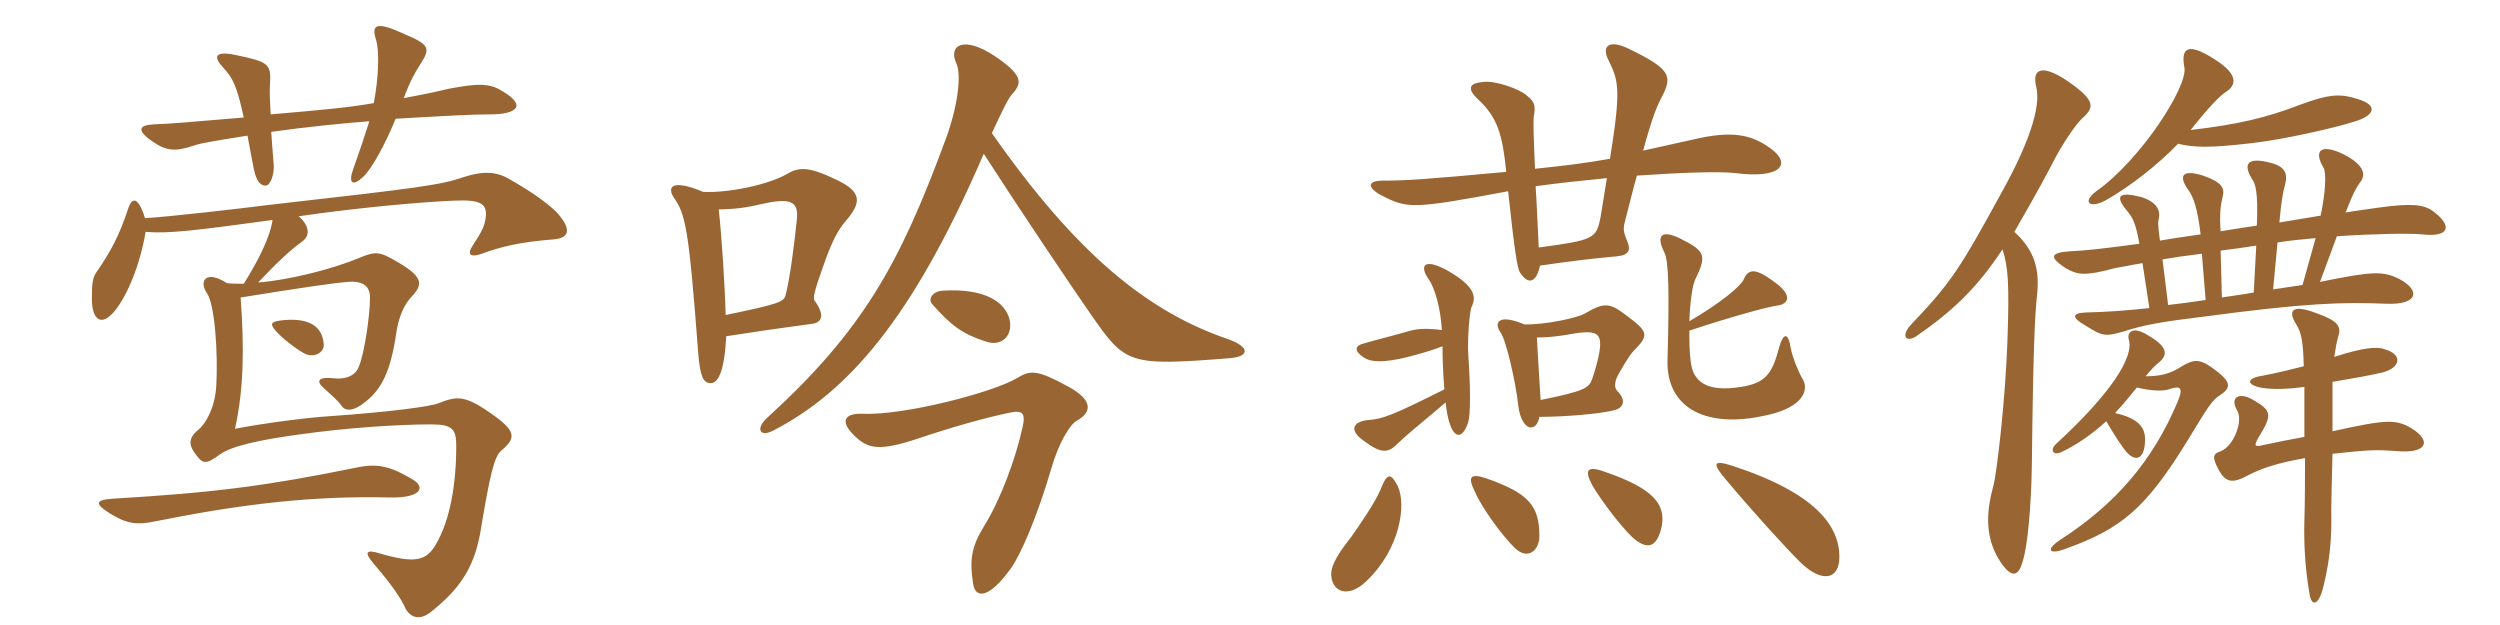 <svg xmlns="http://www.w3.org/2000/svg" xmlns:xlink="http://www.w3.org/1999/xlink" width="600" height="150"><path fill="#996633" padding="10" d="M120.60 21.90C117.60 19.95 114.75 19.95 107.70 21.30C103.35 22.35 100.05 22.95 96.90 23.55C98.40 19.50 99.60 17.40 100.95 15.30C103.20 11.70 103.35 10.80 96.90 8.10C90 4.95 89.10 6 90.30 9.75C91.05 12.30 90.90 18.60 89.70 24.75C83.70 25.80 77.25 26.40 64.95 27.45C64.80 23.85 64.65 22.05 64.80 20.25C65.10 15.30 64.50 14.85 56.55 13.20C51.45 12.15 51.15 13.65 53.55 16.20C55.80 18.60 56.85 20.55 58.50 28.20C44.55 29.40 40.80 29.70 36.90 29.85C33.45 30 32.70 31.20 36.30 33.75C39.90 36.30 42 36.45 46.50 34.95C48.15 34.35 51 33.90 59.40 32.55C59.85 34.80 60.30 37.50 60.90 40.50C61.50 43.35 62.40 44.55 63.75 44.55C64.95 44.55 65.85 41.70 65.70 39.60C65.40 36.30 65.25 33.75 65.10 31.65C73.50 30.45 82.65 29.55 88.65 29.10C87.45 32.85 86.55 35.55 84.75 40.65C83.55 43.95 84.60 44.85 87.15 42.45C89.40 40.35 92.70 34.05 94.95 28.50C108 27.75 113.25 27.45 117.75 27.45C123.60 27.45 126.75 25.50 120.60 21.90ZM77.70 82.65C77.40 78.45 74.40 76.35 68.40 76.80C65.10 77.10 64.65 77.55 66 79.20C67.65 81.15 70.80 83.55 72.90 84.75C75.30 86.10 77.85 84.60 77.70 82.65ZM133.65 51C132.15 49.50 129 46.80 122.10 42.90C119.25 41.25 116.10 40.95 111.45 42.45C105.75 44.40 101.40 45 64.35 49.20C58.50 49.95 40.50 52.05 34.80 52.35C33.15 47.10 31.65 47.25 30.75 50.10C28.65 56.55 26.40 60.60 23.40 64.95C22.20 66.60 22.05 67.80 22.05 71.70C22.05 76.50 24.15 78.75 27.60 74.55C30.60 70.80 33.60 63.60 34.95 55.65C40.50 56.10 46.65 55.35 65.40 52.80C64.95 56.55 62.10 62.40 58.50 68.10C57.15 68.10 55.65 68.10 54.45 67.95C49.35 64.65 47.70 67.50 49.65 70.35C51.60 73.05 52.35 85.20 51.90 92.70C51.60 97.65 49.50 101.55 47.70 103.05C45.45 104.85 45.15 106.50 46.65 108.60C48.60 111.45 49.35 111.60 52.80 109.05C55.50 107.10 61.95 105.60 72 104.25C82.50 102.75 95.25 101.85 103.50 101.85C108.60 101.85 109.50 103.05 109.50 106.95C109.50 116.25 108 124.80 104.70 130.50C102.30 134.70 99.60 135.30 90.90 132.75C88.35 132 87 132.15 89.70 135.30C94.20 140.55 96.30 143.70 97.35 146.10C98.70 148.50 100.95 148.65 103.05 147.15C109.95 141.75 113.55 136.80 115.20 128.25C117.60 113.70 118.65 109.50 120.30 108.15C124.05 105 123.90 103.35 117.30 98.85C111.45 94.80 109.50 95.10 105.30 96.75C103.65 97.50 94.05 98.85 78.90 99.90C74.10 100.20 64.35 101.40 56.40 102.90C58.50 93.45 58.65 83.55 57.75 71.40C72.60 69 79.80 67.95 83.55 67.65C87.30 67.35 88.80 68.85 88.80 71.40C88.80 75.75 87.45 84.90 86.10 88.05C85.35 90 83.25 91.20 79.65 90.75C76.65 90.45 75.75 91.35 77.55 93C79.50 94.80 81.15 96.15 82.05 97.50C82.95 98.70 84.90 98.85 88.05 96.15C91.50 93.30 93.75 89.25 95.10 79.95C95.70 76.05 96.90 73.05 99.15 70.80C101.55 68.10 101.40 66.30 95.10 62.70C91.05 60.30 90 60.30 86.10 61.95C79.95 64.50 69.60 67.20 61.95 67.80C66.90 62.55 69.90 59.85 72.60 57.90C74.25 56.70 74.55 54.45 71.70 51.90C87.30 49.65 101.85 48.45 109.05 48.15C115.65 47.85 117 49.05 116.55 52.35C116.25 54.30 115.80 55.35 113.25 59.25C111.90 61.50 113.55 61.65 115.65 60.90C120 59.25 124.95 58.05 132.90 57.45C136.35 57.15 137.55 55.35 133.65 51ZM99 115.05C93.75 111.90 90.60 111.15 85.65 112.20C64.20 116.55 52.05 118.20 26.85 119.70C22.65 120 22.95 121.05 26.25 123.15C30.15 125.55 32.55 126.15 37.35 125.10C58.35 120.90 75.15 118.95 93.60 119.40C100.95 119.55 102.30 117 99 115.05ZM295.35 85.95C300 85.50 299.85 83.25 294.90 81.45C275.40 74.85 258.30 60.90 238.05 31.95C240.90 25.80 242.10 23.40 243 22.50C245.40 19.80 245.40 18 238.80 13.50C231.15 8.40 227.55 10.95 229.50 15.15C230.85 18 229.80 25.80 226.95 33.45C215.85 63.60 207 79.35 184.20 100.20C181.20 102.90 182.40 105 185.55 103.35C203.25 94.20 218.85 76.95 236.10 36.90C244.20 49.50 257.10 68.70 261.60 75.15C270.15 87.45 270.60 87.90 295.35 85.95ZM202.80 53.25C206.85 48.60 207 46.05 200.55 43.05C193.95 39.90 191.70 40.05 188.70 41.85C184.50 44.25 175.05 46.35 168.75 46.05C161.25 42.90 160.05 44.85 161.70 47.40C164.55 51.45 165.30 54.75 167.55 84.45C168 90.30 168.75 91.95 170.55 91.95C172.35 91.95 173.85 89.25 174.30 80.70C181.95 79.50 186.15 78.90 195 77.70C197.25 77.40 198 75.60 195.60 72.30C195 71.55 195.30 70.20 198.15 62.25C199.80 57.75 201.15 55.20 202.80 53.25ZM242.25 76.50C241.20 72.75 236.85 69.15 226.35 69.75C223.65 69.90 222.75 71.85 223.65 72.90C228.15 78 230.85 80.10 236.40 81.90C240.30 83.40 243.30 80.55 242.25 76.50ZM258.45 100.95C262.20 98.85 262.20 96 256.50 92.85C248.85 88.65 247.35 88.80 244.05 90.75C238.65 94.05 217.20 99.75 207 99.30C202.50 99.15 201.60 101.25 205.05 104.55C208.35 107.85 211.20 108.30 220.65 105.15C227.70 102.75 236.55 100.20 242.55 99C245.55 98.40 246.15 99.30 245.40 102.60C243.75 110.10 240.15 119.85 236.25 126.15C233.10 131.25 232.65 134.40 233.55 140.10C234 143.40 237 144.15 242.55 136.50C244.95 133.20 248.85 124.20 252.30 112.50C254.10 106.20 256.80 101.85 258.45 100.95ZM191.25 52.65C190.65 58.50 189.60 66.75 188.55 70.80C188.10 72.45 187.20 72.90 174.15 75.60C174 69 173.25 57.15 172.50 50.25C175.95 50.25 179.40 49.80 182.40 49.05C189.60 47.40 191.70 48.15 191.25 52.65ZM425.25 35.85C420.30 32.10 415.50 31.35 406.50 33.45C401.70 34.50 397.65 35.40 394.35 36.15C396.60 27.90 397.65 25.50 399 22.95C401.40 18.15 400.80 16.50 390.90 11.70C385.95 9.30 384.45 11.25 385.95 14.25C388.50 19.50 389.10 21.15 386.40 38.10C380.55 39.15 375.75 39.75 368.40 40.50C368.10 33.75 367.95 29.40 368.10 28.05C368.55 25.50 368.40 24.45 366.45 22.95C364.65 21.30 358.95 19.35 356.10 19.65C352.65 19.95 351.90 21.15 354.75 23.85C359.40 28.20 360.60 32.25 361.50 41.25C342 43.05 337.35 43.35 331.95 43.35C327.45 43.35 328.80 45.45 331.35 46.80C337.80 50.10 338.70 50.25 361.95 45.90C363.45 60 364.20 64.65 364.80 65.40C366.75 68.40 368.70 67.95 369.60 63.75C376.80 62.70 381.60 62.10 388.20 61.50C391.05 61.20 391.35 59.85 390.60 58.05C389.70 55.95 389.55 55.05 389.85 53.70C391.05 49.05 391.95 45.30 392.85 42.15C403.50 41.40 412.80 41.10 416.55 41.55C427.05 42.90 430.05 39.60 425.25 35.85ZM432.60 90.90C431.85 89.70 430.20 85.95 429.75 83.40C429.15 79.65 427.95 79.80 426.90 83.70C425.25 90 423.45 91.95 417.90 92.85C409.65 94.20 406.20 91.65 405.75 86.55C405.45 84.30 405.45 81.60 405.45 79.35C415.35 76.05 424.20 73.65 426.45 73.35C429.30 73.05 430.50 70.80 425.40 67.35C421.35 64.35 419.55 64.50 418.50 67.05C417.75 68.70 413.10 72.60 405.45 77.10C405.60 72.45 406.20 68.55 406.80 67.20C409.65 61.35 409.35 60.30 403.35 57.30C399.15 55.20 397.20 56.10 399.45 60.60C400.50 62.70 400.65 69.75 400.20 86.55C399.90 97.80 409.50 103.65 426 99.15C433.05 97.05 434.10 93.30 432.60 90.90ZM353.25 73.50C354.45 70.95 353.55 68.55 347.70 65.10C341.85 61.80 340.50 63.60 342.90 67.05C344.40 69.15 345.75 74.10 346.05 79.20C342.45 78.75 340.20 78.90 338.55 79.35C335.55 80.25 329.55 81.75 327.60 82.35C324.90 82.95 325.05 84.30 327.30 85.80C329.55 87.30 333.90 86.85 340.20 85.05C342.90 84.30 344.70 83.70 346.20 83.10C346.20 86.10 346.35 90.15 346.65 93.45C334.05 99.75 331.95 100.50 328.50 100.80C324.90 101.10 323.70 103.05 326.85 105.45C331.35 108.90 333 108.90 335.40 106.50C337.20 104.70 339.30 103.05 346.95 96.60C347.85 105.30 350.70 106.35 352.35 101.40C352.95 99.45 352.95 93.30 352.35 84.45C352.20 81.75 352.65 74.40 353.25 73.50ZM392.85 83.40C395.70 80.40 395.25 79.35 390.60 75.90C386.25 72.60 385.20 72.45 380.25 75.30C378.75 76.20 370.95 78 365.85 77.85C359.40 75.15 358.50 77.55 360.15 79.80C361.50 81.75 363.75 91.65 364.35 97.05C364.80 101.25 366.45 102.60 367.35 102.60C368.40 102.60 369.15 101.70 369.45 100.05C375.60 100.05 384.45 99.30 387.60 98.40C389.70 97.80 390.30 96 388.20 93.90C387.45 93.15 387.30 91.80 388.50 89.70C390.90 85.50 391.50 84.75 392.85 83.40ZM398.85 126.15C399.75 120.90 396.60 117.15 385.20 113.25C380.70 111.60 380.25 112.95 382.20 116.55C384.75 120.90 390.30 127.95 392.55 129.60C395.70 132 397.80 131.10 398.85 126.15ZM369.45 128.70C369.45 121.35 366.90 118.35 356.55 114.75C352.80 113.55 352.20 114.45 354 118.05C355.65 121.95 360.75 128.85 363.60 131.55C366.75 134.55 369.45 132 369.45 128.70ZM441.45 133.65C441.45 126.30 435.90 118.35 415.65 111.75C411.30 110.40 410.70 111 414.30 115.20C420.45 122.55 429.15 132.15 432.45 135.30C437.25 139.80 441.45 139.20 441.45 133.65ZM335.40 116.55C333.75 113.40 332.85 113.55 331.35 117.45C330.15 120.45 326.10 126.30 324.30 128.85C320.10 134.10 319.35 136.50 319.50 138.15C319.80 142.20 323.70 143.55 327.90 139.50C336 131.85 337.65 121.05 335.40 116.55ZM385.65 42.75C385.20 45.45 384.75 48.45 384.15 52.05C383.10 57.30 382.65 57.60 369.30 59.40C369 54 368.85 49.05 368.55 44.70C373.80 43.95 379.65 43.35 385.65 42.75ZM384 83.40C383.85 85.05 383.25 87.60 382.20 90.75C381.30 93.15 380.70 93.75 369.75 96C369.45 91.95 369.15 85.80 368.85 81C371.40 81 373.80 80.70 375.75 80.40C382.80 79.05 384.30 79.65 384 83.40ZM483.45 55.65C486 51.15 489 46.05 492.30 39.75C495 34.35 498.30 29.70 499.80 28.35C502.65 25.80 502.95 24.15 496.50 19.65C489.75 15 487.65 16.80 488.70 20.85C489.90 25.80 486.75 34.80 480.30 46.35C470.55 64.20 468.30 67.80 458.70 77.85C456.15 80.55 457.35 82.35 459.90 80.70C468.60 74.70 474.45 69.15 480.60 59.85C481.95 64.05 482.25 67.95 481.80 81.30C481.35 95.40 479.25 113.70 478.35 116.85C476.40 123.90 476.85 129.30 479.55 133.95C482.40 138.75 484.35 138.75 485.40 134.85C486.60 131.40 487.50 121.65 487.65 111.30C487.95 83.70 488.40 75.45 488.85 71.25C489.60 64.80 488.40 60.15 483.45 55.65ZM522.75 34.50C526.50 35.40 530.25 35.55 540.45 34.35C548.40 33.45 560.55 30.60 564.30 29.40C570 27.90 570.90 25.35 566.10 23.85C561.90 22.50 559.50 22.35 551.85 25.20C544.05 28.20 537.30 29.85 525.75 31.20C530.40 25.35 532.95 22.80 534.45 21.90C537 20.10 536.85 17.55 531.30 14.10C525.15 10.20 523.35 11.40 524.25 16.20C525.15 20.70 513.75 38.40 503.10 45.90C499.65 48.45 501.45 50.25 505.50 48C511.50 44.55 517.80 39.60 522.75 34.50ZM556.80 67.65L560.85 56.70C569.85 56.10 578.70 55.95 581.25 56.25C587.85 57 588.75 54.30 583.95 50.70C581.70 49.05 578.70 48.75 571.05 49.80C568.05 50.25 565.50 50.55 562.95 51C564.60 46.65 565.50 45 566.40 43.80C567.75 42.15 567.75 39.75 562.50 37.05C556.95 34.35 555.15 36.15 557.70 40.35C558.30 41.55 558.15 46.20 556.95 51.75C553.20 52.35 549.90 52.95 547.05 53.40C547.50 48.60 547.80 46.50 548.40 44.40C549.15 41.55 548.40 39.90 544.65 39C539.25 37.65 538.35 39.45 540.45 42.90C541.35 44.25 541.95 45.90 541.65 54.15C537.60 54.75 534.75 55.20 532.95 55.50C532.65 51.45 532.95 49.20 533.40 47.40C534 45.15 533.40 43.80 528.75 42.15C523.95 40.65 522.75 42 525 45.30C526.50 47.25 527.40 50.10 528.15 56.25C525.15 56.70 521.70 57.15 518.40 57.75C518.10 55.65 517.80 53.55 518.10 52.50C518.55 50.70 517.80 48.45 513.75 47.25C508.35 45.90 507.60 47.10 510.45 50.55C511.95 52.35 512.55 53.55 513.45 58.50C504.60 59.70 500.40 60.15 496.95 60.30C491.85 60.60 491.85 61.80 495.75 64.35C498.60 66 500.40 66.30 507.60 64.35C508.65 64.20 510.60 63.75 514.20 63.15L515.85 73.95C509.85 74.55 506.25 74.85 500.55 75C497.25 75.15 497.10 76.20 500.55 78.15C504.60 80.70 505.20 80.85 509.85 79.50C514.50 78 518.55 77.25 528.45 76.05C553.05 72.75 562.05 72.45 572.70 72.90C580.35 73.20 580.95 69.75 576 67.05C571.95 64.95 569.40 65.10 556.80 67.65ZM545.55 69.45L546.60 58.20C549.30 57.75 552.30 57.45 555.75 57.15L552.60 68.40C550.80 68.70 548.40 69 545.55 69.45ZM533.25 71.40L532.95 60.15C535.50 59.85 538.50 59.40 541.50 58.95L540.90 70.20C538.50 70.65 535.95 70.95 533.25 71.40ZM520.35 73.20L519 62.25C521.55 61.80 524.70 61.35 528.45 60.90L529.35 72C526.50 72.45 522.90 72.90 520.35 73.20ZM553.05 92.85C553.05 96.30 553.05 100.65 553.05 104.85C549.75 105.45 546 106.20 542.55 106.95C541.05 107.25 541.05 106.80 541.95 105.15C545.25 99.75 545.40 98.70 541.05 96.15C537.15 93.75 535.20 95.55 536.85 98.40C538.50 100.95 536.10 107.10 532.95 108.30C531.15 108.90 530.85 109.65 532.35 112.50C534.15 115.95 535.80 116.10 539.70 114C542.25 112.65 546.15 111.15 553.20 109.95C553.20 113.40 553.20 121.20 553.05 124.95C552.90 130.35 553.20 136.20 554.25 142.35C554.70 145.65 556.50 145.65 557.70 140.40C559.20 134.25 559.65 129 559.50 122.55C559.50 120.60 559.65 114.75 559.80 108.90C568.50 108 569.85 107.85 575.70 108.30C582 108.75 583.50 106.20 579.60 103.35C575.25 100.35 572.85 100.65 559.80 103.50C559.80 99.30 559.80 95.25 559.80 91.65C565.05 90.75 568.50 90.15 571.80 89.40C576.30 88.20 576.60 85.05 572.40 83.85C570.60 83.10 567.15 83.40 560.25 85.65C560.55 83.40 560.85 81.90 561.15 80.85C562.05 78.30 561 76.95 555.90 75.15C550.05 72.90 549 74.55 551.10 77.85C552.45 79.95 552.75 82.50 552.90 87.90C550.65 88.50 546.30 89.55 543.15 90.15C538.80 90.75 539.10 92.55 543.30 93.15C545.70 93.45 548.70 93.45 553.05 92.85ZM505.50 101.10C507.15 103.95 509.55 107.70 510.60 108.75C513 111.15 514.95 109.65 514.80 105C514.65 102.15 512.55 100.20 507.60 99.15C509.40 97.20 511.05 95.25 512.85 93C515.85 93.75 519.15 94.05 520.95 93.30C523.35 92.55 523.95 93.15 522.75 96.15C516.60 110.85 507.60 121.05 494.40 129.60C490.80 132 491.85 133.20 495.75 131.70C509.10 126.90 514.95 122.10 525 105.75C530.10 97.35 530.85 96.15 532.65 94.95C535.65 93 535.65 91.65 530.85 88.20C528 86.25 526.65 86.10 523.65 87.90C520.95 89.70 518.55 90.30 514.95 90.30C516.30 88.65 517.20 87.75 517.95 87.15C520.20 85.35 520.65 83.40 515.40 80.40C511.80 78.15 510.45 79.80 510.90 81.45C512.25 85.65 506.55 94.50 493.50 106.50C491.85 108 492.75 109.50 494.85 108.45C498.60 106.65 502.20 104.10 505.50 101.10Z"/></svg>